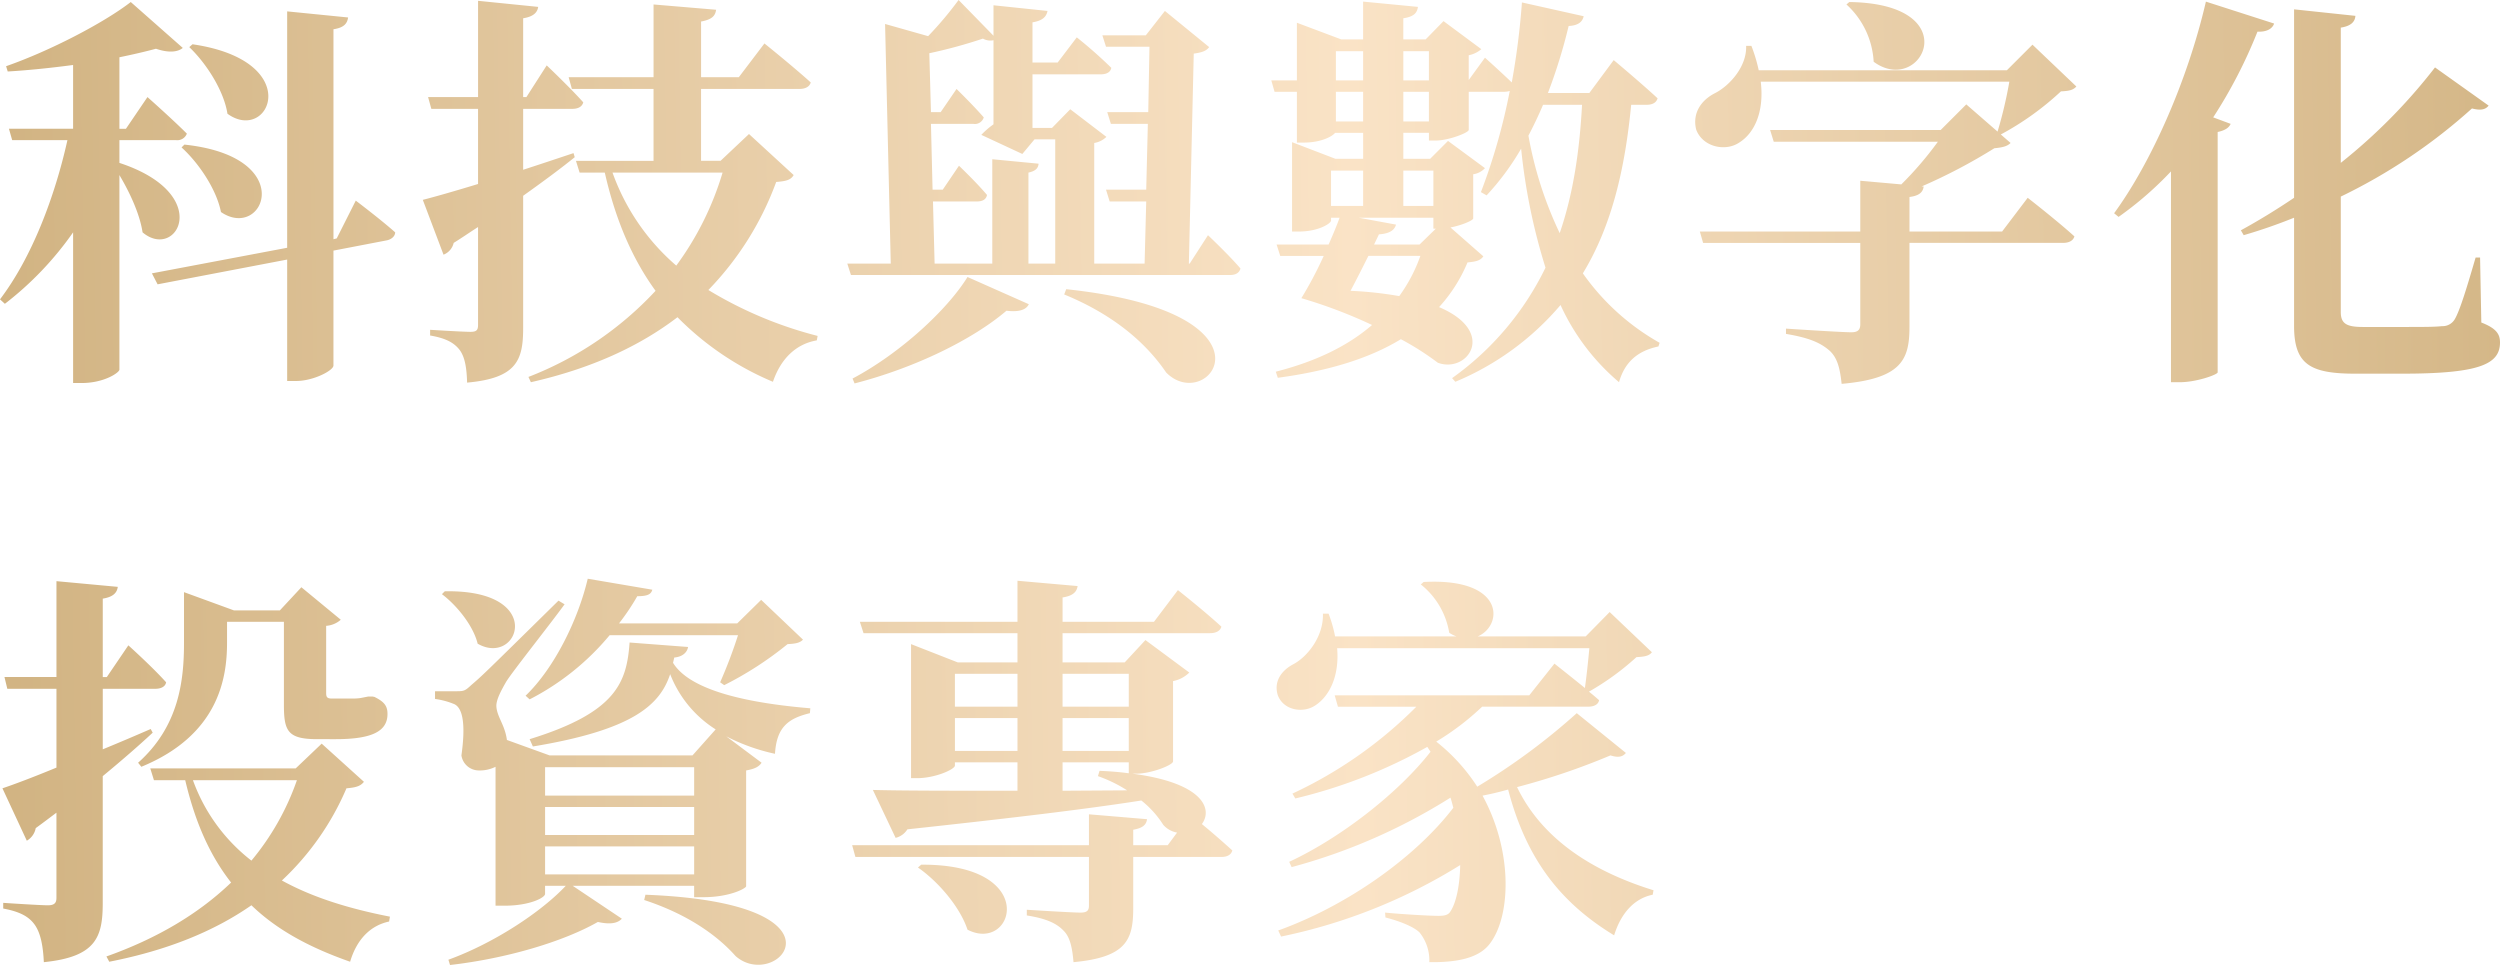 <svg xmlns="http://www.w3.org/2000/svg" xmlns:xlink="http://www.w3.org/1999/xlink" width="504.71" height="194.818" viewBox="0 0 504.71 194.818">
  <defs>
    <linearGradient id="linear-gradient" y1="0.397" x2="1" y2="0.391" gradientUnits="objectBoundingBox">
      <stop offset="0" stop-color="#d1b382"/>
      <stop offset="0.522" stop-color="#fae3c6"/>
      <stop offset="1" stop-color="#d1b382"/>
    </linearGradient>
  </defs>
  <path id="our_vision_copy" d="M39.688-60.434c3.444,3.28,6.97,8.774,7.708,13.448,8.446,6.15,15.908-10.66-7.052-14.022ZM38.13-40.18c3.444,3.116,7.052,8.446,7.954,13.038,8.61,5.9,15.826-11.152-7.38-13.612ZM25.584-41.656h11.4A2.065,2.065,0,0,0,39.2-42.968c-2.952-2.952-7.954-7.38-7.954-7.38l-4.346,6.4H25.584V-58.384q4.182-.861,7.38-1.722c2.624.9,4.428.656,5.412-.164l-10.5-9.266C22.468-65.354,11.644-59.7,2.706-56.58l.328,1.066c4.264-.246,8.856-.738,13.2-1.312v12.874H3.28l.656,2.3H15.088C12.546-30.258,7.954-18.04,1.476-9.512l.984.9A65.65,65.65,0,0,0,16.236-23.042V7.38h1.722c4.592,0,7.626-2.132,7.626-2.706V-34.6c2.05,3.444,4.1,7.79,4.674,11.562,6.888,5.822,14.514-7.708-4.674-14.022Zm43.87,19.844-.656.164V-64.042c2.214-.328,2.788-1.23,2.952-2.378l-12.3-1.23v47.724L32.144-14.76l1.148,2.214,26.158-5V6.97h1.8c3.526,0,7.544-2.132,7.544-3.116V-19.352l10.66-2.05c.984-.164,1.8-.82,1.8-1.64-2.952-2.624-7.954-6.4-7.954-6.4Zm47.806-17.22c-3.444,1.148-6.888,2.3-10.168,3.362v-12.3h9.922c1.148,0,1.968-.41,2.214-1.312-2.624-2.952-7.38-7.462-7.38-7.462l-4.1,6.4h-.656V-66.256c2.05-.328,2.87-1.148,3.034-2.3L97.99-69.782v19.434H87.9l.656,2.378h9.43V-32.8c-4.838,1.476-8.856,2.624-11.152,3.2l4.182,11.07a3.351,3.351,0,0,0,2.05-2.378c1.722-1.066,3.362-2.214,4.92-3.2V-4.346c0,1.066-.328,1.394-1.558,1.394-1.476,0-8.118-.41-8.118-.41v1.148C91.676-1.64,93.234-.656,94.3.738c1.066,1.476,1.394,3.69,1.476,6.56,10-.9,11.316-4.51,11.316-10.988V-30.422c4.264-3.034,7.79-5.658,10.414-7.79ZM147.354-35.1a61.054,61.054,0,0,1-9.348,18.778A44.532,44.532,0,0,1,125.132-35.1Zm5.33-7.79-5.74,5.412h-3.936V-51.988h19.844c1.148,0,2.05-.41,2.3-1.312-3.526-3.2-9.348-7.872-9.348-7.872l-5.166,6.806h-7.626V-65.6c2.214-.41,2.87-1.148,3.034-2.378l-12.628-1.066v14.678H116.276l.656,2.378h16.482v14.514H117.752l.738,2.378h5.084c2.214,9.758,5.658,17.548,10.25,23.862A68.962,68.962,0,0,1,108.158,6.15l.492,1.066c12.3-2.788,21.976-7.3,29.6-13.12a59.247,59.247,0,0,0,19.27,13.038c1.558-4.592,4.592-7.626,8.856-8.364l.164-.9A81.066,81.066,0,0,1,144.484-11.4,61.822,61.822,0,0,0,158.178-33.21c2.05-.164,2.952-.41,3.526-1.394ZM174,7.462c12.382-3.2,23.944-8.938,30.668-14.678,2.624.328,4.018-.246,4.51-1.312L196.8-14.022c-4.1,6.642-13.612,15.416-23.206,20.5ZM216.316-10.5C227.55-5.9,233.618.41,236.9,5.248c8.528,8.692,24.518-12.054-20.172-16.81ZM189.83-29.274h8.856c1.148,0,1.886-.41,2.05-1.312-2.05-2.46-5.658-5.9-5.658-5.9l-3.28,4.838h-2.05l-.328-13.284h8.61a1.864,1.864,0,0,0,2.05-1.312c-2.05-2.378-5.494-5.74-5.494-5.74l-3.2,4.674H189.42l-.328-11.89a99.143,99.143,0,0,0,10.824-2.952,3.037,3.037,0,0,0,2.132.328v16.974a16.431,16.431,0,0,0-2.46,2.132l8.282,3.854,2.46-2.952h4.182v25.092H209.1V-35.1c1.476-.328,1.968-.9,2.05-1.8l-9.348-.9v21.074H190.158Zm51.824,12.546h-.164l.984-42.394c1.8-.246,2.542-.574,3.116-1.312l-8.938-7.3-3.854,4.92h-8.774l.738,2.3h8.774l-.246,13.2h-8.282l.738,2.378h7.462l-.328,13.284h-8.118l.738,2.378h7.38l-.328,12.546H222.384V-41.082a4.589,4.589,0,0,0,2.46-1.23l-7.3-5.576-3.69,3.772H209.92V-54.94H223.7c1.148,0,1.968-.41,2.132-1.312a92.158,92.158,0,0,0-6.97-6.15L215-57.318H209.92v-8.118c1.968-.328,2.788-1.066,3.034-2.3L202.048-68.88v6.15L195-69.946a72.826,72.826,0,0,1-6.15,7.3l-8.692-2.46,1.148,48.38h-8.774l.738,2.3h76.506c1.148,0,1.886-.41,2.132-1.312-2.3-2.706-6.56-6.724-6.56-6.724ZM320.866-48.79c-.492,9.1-1.722,17.794-4.51,25.912a76.962,76.962,0,0,1-6.314-19.68c1.066-2.05,2.05-4.1,2.952-6.232Zm-30.914,3.362h-5.166v-5.986h5.166Zm-18.778,0v-5.986h5.494v5.986Zm0-14.186h5.494v5.9h-5.494Zm18.778,0v5.9h-5.166v-5.9Zm.9,24.108v7.134h-6.068v-7.134Zm-2.624,17.22a31.936,31.936,0,0,1-4.264,8.118,75.271,75.271,0,0,0-9.84-1.066c1.23-2.3,2.46-4.756,3.608-7.052Zm-8.364-4.346c2.46-.164,3.2-1.066,3.444-1.968l-7.544-1.394h15.088v2.214h.492l-3.28,3.2h-9.184ZM270.19-35.506h6.478v7.134H270.19ZM333.9-48.79c1.148,0,1.968-.41,2.214-1.312-3.362-3.116-8.856-7.708-8.856-7.708l-4.92,6.642h-8.364A108.726,108.726,0,0,0,318.16-64.7c1.886-.082,2.788-.82,3.034-1.968L308.73-69.454A152.559,152.559,0,0,1,306.68-53.3c-2.3-2.214-5.412-5-5.412-5l-3.28,4.51v-5a5.619,5.619,0,0,0,2.542-1.23L292.9-65.682l-3.608,3.69h-4.51v-4.264c2.214-.328,2.788-1.148,2.952-2.3l-11.07-1.066v7.626H272.24L263.3-65.354V-53.71h-5.166l.656,2.3h4.51v10.25H264.7c3.444,0,5.74-1.23,6.314-1.968h5.658v5.248h-5.576l-8.774-3.362v18.04h1.394c3.936,0,6.478-1.64,6.478-2.214v-.574h1.722c-.492,1.394-1.312,3.362-2.214,5.412H259.2l.738,2.3h8.774a77.667,77.667,0,0,1-4.51,8.528,99.007,99.007,0,0,1,14.268,5.412c-4.92,4.264-11.4,7.38-19.434,9.43l.41,1.23c10.332-1.394,18.532-3.936,24.846-7.79a56.548,56.548,0,0,1,7.462,4.756c5.986,2.214,12.054-6.232.246-11.234a30.821,30.821,0,0,0,5.74-9.02c1.8-.164,2.624-.41,3.2-1.23L294.3-24.026c2.214-.41,4.51-1.394,4.592-1.8v-8.938A4.013,4.013,0,0,0,301.268-36l-7.462-5.494L290.2-37.884h-5.412v-5.248h5.166v1.558h1.394c2.542,0,6.56-1.558,6.642-2.132v-7.708h7.134a4.84,4.84,0,0,0,1.148-.164,122.311,122.311,0,0,1-5.822,20.418l1.148.656a52.044,52.044,0,0,0,6.97-9.43,120.8,120.8,0,0,0,4.92,24.026,58.964,58.964,0,0,1-18.86,22.3l.656.738a56.043,56.043,0,0,0,21.238-15.5,44.648,44.648,0,0,0,11.808,15.58C329.476,3.2,332.018.9,336.282,0l.246-.738a47.309,47.309,0,0,1-15.5-14.022c5.9-9.676,8.528-21.32,9.758-34.03Zm40.344-20.254a16.822,16.822,0,0,1,5.494,11.562c9.676,7.134,19.106-11.726-4.92-12.054ZM411.8-60.926l-5.166,5.166h-50.1a32.94,32.94,0,0,0-1.476-4.92h-1.066c.164,4.182-3.362,8.036-6.232,9.512-2.788,1.394-4.674,4.018-3.854,7.38,1.312,3.526,5.9,4.51,8.692,2.624,3.034-1.886,5.084-6.15,4.346-12.3H407.13a86.634,86.634,0,0,1-2.378,10.086l-6.314-5.494-5.166,5.166h-34.44l.738,2.378H392.7a69.912,69.912,0,0,1-7.38,8.61l-8.282-.738v10.25h-32.39l.656,2.3h31.734v16.4c0,1.148-.492,1.64-1.8,1.64-2.132,0-13.2-.738-13.2-.738v1.066c4.92.82,7.052,1.886,8.774,3.362,1.64,1.476,2.132,3.69,2.46,6.724,12.054-1.066,13.694-4.838,13.694-11.48V-20.91h31c1.148,0,2.05-.41,2.3-1.312-3.526-3.2-9.43-7.79-9.43-7.79l-5.166,6.806h-18.7v-6.97c1.886-.246,2.706-.9,2.87-2.132h-.41A111.712,111.712,0,0,0,404.1-40.016c1.722-.164,2.624-.41,3.28-1.066L405.408-42.8A57.917,57.917,0,0,0,417.544-51.5c1.64-.082,2.46-.246,3.116-.984Zm35.014-8.692c-3.772,16.236-11.152,32.636-18.532,42.722l.9.738a69.631,69.631,0,0,0,10.578-9.184V7.216h1.8c3.28,0,7.462-1.476,7.626-1.968V-43.3c1.558-.328,2.3-.9,2.624-1.64l-3.526-1.312a97.933,97.933,0,0,0,8.938-17.3c1.968.082,3.034-.656,3.362-1.64Zm55.35,51.66h-.9c-1.722,5.9-3.2,10.824-4.264,12.546A2.848,2.848,0,0,1,494.46-4.1c-1.476.164-4.018.164-7.3.164H478.47c-3.362,0-4.428-.738-4.428-3.034V-30.258a112.5,112.5,0,0,0,26.486-17.794c1.886.492,2.788.164,3.362-.574l-10.824-7.708a112.589,112.589,0,0,1-19.024,19.27V-64.37c2.132-.328,2.87-1.23,2.952-2.378L464.612-68.06v38.048c-3.526,2.378-7.134,4.592-10.742,6.56l.574.984a106.239,106.239,0,0,0,10.168-3.526V-4.182c0,7.79,3.2,9.676,12.382,9.676h9.348c15.662,0,19.844-1.886,19.844-6.314,0-1.722-.82-2.87-3.772-4.018ZM30.012,84.856c15.58-6.4,17.3-17.876,17.3-25.01V55.582h11.48V72.228c0,5.33.656,7.052,6.724,7.052H69.29c7.544,0,10.414-1.722,10.414-5.084,0-1.64-.656-2.46-2.624-3.444l-.41-.082h-.82c-.492.082-1.23.246-1.722.328a12.11,12.11,0,0,1-1.722.082H68.47c-.984,0-1.148-.328-1.148-1.148V56.4a4.972,4.972,0,0,0,2.952-1.23l-7.954-6.56-4.346,4.674H48.708L38.622,49.6v10.25c0,7.544-.984,16.81-9.266,24.19ZM31.9,77.23c-3.2,1.394-6.478,2.788-9.676,4.1V69.112H32.8c1.148,0,2.05-.41,2.214-1.312-2.788-3.116-7.626-7.462-7.626-7.462l-4.346,6.4h-.82V50.908c2.05-.328,2.87-1.148,3.034-2.378L12.874,47.382V66.734H2.378l.574,2.378h9.922V85.02C8.118,86.988,4.182,88.464,1.968,89.2L6.888,99.78a3.708,3.708,0,0,0,1.8-2.542c1.476-1.066,2.87-2.132,4.182-3.116v17.22c0,.984-.41,1.476-1.722,1.476-1.64,0-9.02-.492-9.02-.492v1.148c3.526.656,5.33,1.722,6.478,3.444,1.066,1.64,1.558,4.018,1.722,7.38,10.578-1.066,11.89-5.084,11.89-11.972V86.742c4.182-3.444,7.626-6.478,10.086-8.774Zm29.52,10.332A52.033,52.033,0,0,1,52.234,103.8,35.945,35.945,0,0,1,40.426,87.562Zm5-7.38-5.248,5H31.816l.738,2.378h6.314c2.05,8.692,5.084,15.334,9.266,20.664-6.56,6.314-15.006,11.316-25.174,14.924l.574,1.066c11.726-2.3,21.156-6.15,28.7-11.4,5.248,5.084,11.972,8.61,19.926,11.4,1.312-4.428,4.018-7.3,7.872-8.118l.164-.984c-7.954-1.558-15.416-3.772-21.812-7.3A55,55,0,0,0,71.422,89.2c2.05-.164,2.87-.492,3.526-1.312ZM108.4,71.244a51.492,51.492,0,0,0,16.154-12.956H150.47a96.606,96.606,0,0,1-3.608,9.512l.82.574a69.942,69.942,0,0,0,12.792-8.282c1.64-.082,2.46-.246,3.116-.9l-8.446-8.036-4.838,4.756H126.444a45.964,45.964,0,0,0,3.69-5.494c2.132,0,2.788-.41,3.034-1.312L120.13,46.89c-1.968,8.364-6.806,18.122-12.546,23.616ZM90.692,50.006c2.952,2.214,6.314,6.314,7.216,10,8.282,4.756,14.022-10.988-6.642-10.578Zm40.836,61.746c9.512,3.116,15.252,7.708,18.45,11.316,8.364,7.38,24.764-10.742-18.2-12.382Zm-20.008-5.166v-5.658h30.094v5.658Zm30.094-13.612v5.658H111.52V92.974Zm0-8.036v5.74H111.52v-5.74ZM137.6,62.8c1.8-.164,2.624-1.148,2.788-2.132l-11.808-.9C128,67.8,125.952,73.868,108.4,79.28l.656,1.476c20.336-3.362,25.666-8.446,27.716-14.6a23.033,23.033,0,0,0,9.184,11.152l-4.674,5.248H112.422l-8.61-3.116c-.41-3.116-2.05-4.674-2.132-6.888,0-1.312.984-3.116,1.968-4.838,1.312-2.132,8.774-11.48,11.808-15.662l-1.23-.738C98.892,66.406,98.892,66.406,96.6,68.374c-1.23,1.148-1.476,1.23-2.952,1.23H89.3v1.558a15.484,15.484,0,0,1,3.936,1.066c1.8.9,2.214,4.51,1.394,10.332a3.562,3.562,0,0,0,3.444,3.034,7.144,7.144,0,0,0,3.444-.738V112.9h1.8c5.166,0,8.2-1.64,8.2-2.378v-1.64H115.7c-4.92,5.248-14.432,11.562-23.7,14.924l.328,1.066c11.48-1.312,22.96-4.756,29.848-8.692,2.542.574,4.018.246,4.838-.656l-9.922-6.642h24.518v2.3H143.5c5.33,0,8.61-1.8,8.61-2.214V85.594c1.886-.328,2.624-.82,3.116-1.558l-7.134-5.33a39.277,39.277,0,0,0,9.84,3.526c.328-5.33,2.624-7.134,7.052-8.2l.082-.984c-16.646-1.394-25.01-4.756-27.716-9.184Zm49.2,42.394c4.018,2.788,8.446,7.872,10,12.546,9.348,4.838,14.842-13.284-9.348-13.12Zm29.192-15.5v-5.74h13.366v2.214q-2.706-.369-5.9-.492l-.328,1.066a28.285,28.285,0,0,1,5.9,2.87Zm-21.73-8.036V75.016h12.628v6.642Zm12.628-15.58V72.72H194.258V66.078Zm22.468,0V72.72H215.988V66.078Zm0,15.58H215.988V75.016h13.366Zm1.476,4.592c3.034,0,7.38-1.722,7.462-2.46V67.554a6.374,6.374,0,0,0,3.28-1.722l-8.856-6.56-4.182,4.51H215.988v-5.9h29.766c1.148,0,2.05-.41,2.3-1.312-3.28-3.034-8.774-7.38-8.774-7.38l-4.838,6.4h-18.45v-4.92c2.132-.328,2.87-1.148,3.034-2.3L206.886,47.3v8.282H175.07l.738,2.3h31.078v5.9H194.832l-9.43-3.69v27.06h1.23c3.69,0,7.626-1.8,7.626-2.542v-.656h12.628v5.74c-12.71,0-23.124,0-29.192-.164l4.592,9.676a3.894,3.894,0,0,0,2.378-1.722c21.32-2.3,36.244-4.1,47.232-5.822a19.791,19.791,0,0,1,4.428,4.92,4.819,4.819,0,0,0,2.788,1.558l-1.886,2.542h-6.97V97.566c1.8-.328,2.624-.9,2.788-2.132l-11.726-.984v6.232H173.512l.656,2.378h47.15v9.84c0,.984-.41,1.394-1.722,1.394-1.722,0-10.824-.574-10.824-.574v1.148c4.182.656,6.15,1.722,7.462,3.116,1.312,1.312,1.722,3.526,1.968,6.314,10.66-.984,12.054-4.51,12.054-10.906V103.06H248.05c1.148,0,1.968-.41,2.214-1.312-1.886-1.722-4.346-3.854-6.15-5.33,2.214-2.952.41-8.282-14.022-10.168ZM319.8,74.032a130.421,130.421,0,0,1-20.09,14.842,37.432,37.432,0,0,0-8.282-9.1,52.828,52.828,0,0,0,9.266-7.052h21.4c1.148,0,2.05-.41,2.214-1.312-.656-.574-1.312-1.148-2.05-1.722a53.4,53.4,0,0,0,9.594-6.97c1.64-.082,2.542-.246,3.116-.984l-8.528-8.118-4.838,4.92H299.792c5.166-2.132,5.658-11.89-10.906-10.988l-.574.492a15.724,15.724,0,0,1,5.74,9.758,6.209,6.209,0,0,0,1.476.738H271.01a28.132,28.132,0,0,0-1.312-4.592H268.55c.164,4.51-3.034,8.61-5.9,10.168-2.378,1.23-4.1,3.444-3.2,6.314,1.148,3.034,5.084,3.69,7.544,2.05,2.788-1.8,4.92-5.822,4.428-11.562h50.922c-.246,2.624-.574,5.74-.9,8.036-3.034-2.46-6.15-4.92-6.15-4.92l-5.084,6.4H270.928l.656,2.3H287.41A86.994,86.994,0,0,1,262.4,90.268l.574.984a103.167,103.167,0,0,0,26.65-10.414l.656.984c-6.4,8.2-17.958,17.3-28.536,22.222l.492,1.066A117.018,117.018,0,0,0,294.3,91.088c.246.738.41,1.394.574,2.05-7.79,10.168-21.648,19.844-35.342,24.764l.574,1.23A110.655,110.655,0,0,0,296.266,104.7c-.082,4.182-.82,7.626-1.968,9.348-.41.738-1.23.9-2.378.9-1.968,0-7.462-.328-10.824-.656l.082.984c3.2.82,5.822,1.968,6.888,3.034a9.01,9.01,0,0,1,1.968,5.986c5.822.082,9.922-.9,12.054-3.526,4.346-5.33,5-18.532-1.312-30.094q2.583-.492,5.166-1.23c3.772,14.432,10.906,23.042,21.4,29.438,1.394-4.51,4.1-7.462,7.79-8.2l.164-.9c-11.4-3.526-22.222-9.758-27.552-20.828a139.412,139.412,0,0,0,18.86-6.4c1.8.574,2.542.164,3.116-.492Z" transform="translate(-1.476 69.946)" fill="url(#linear-gradient)"/>
</svg>
